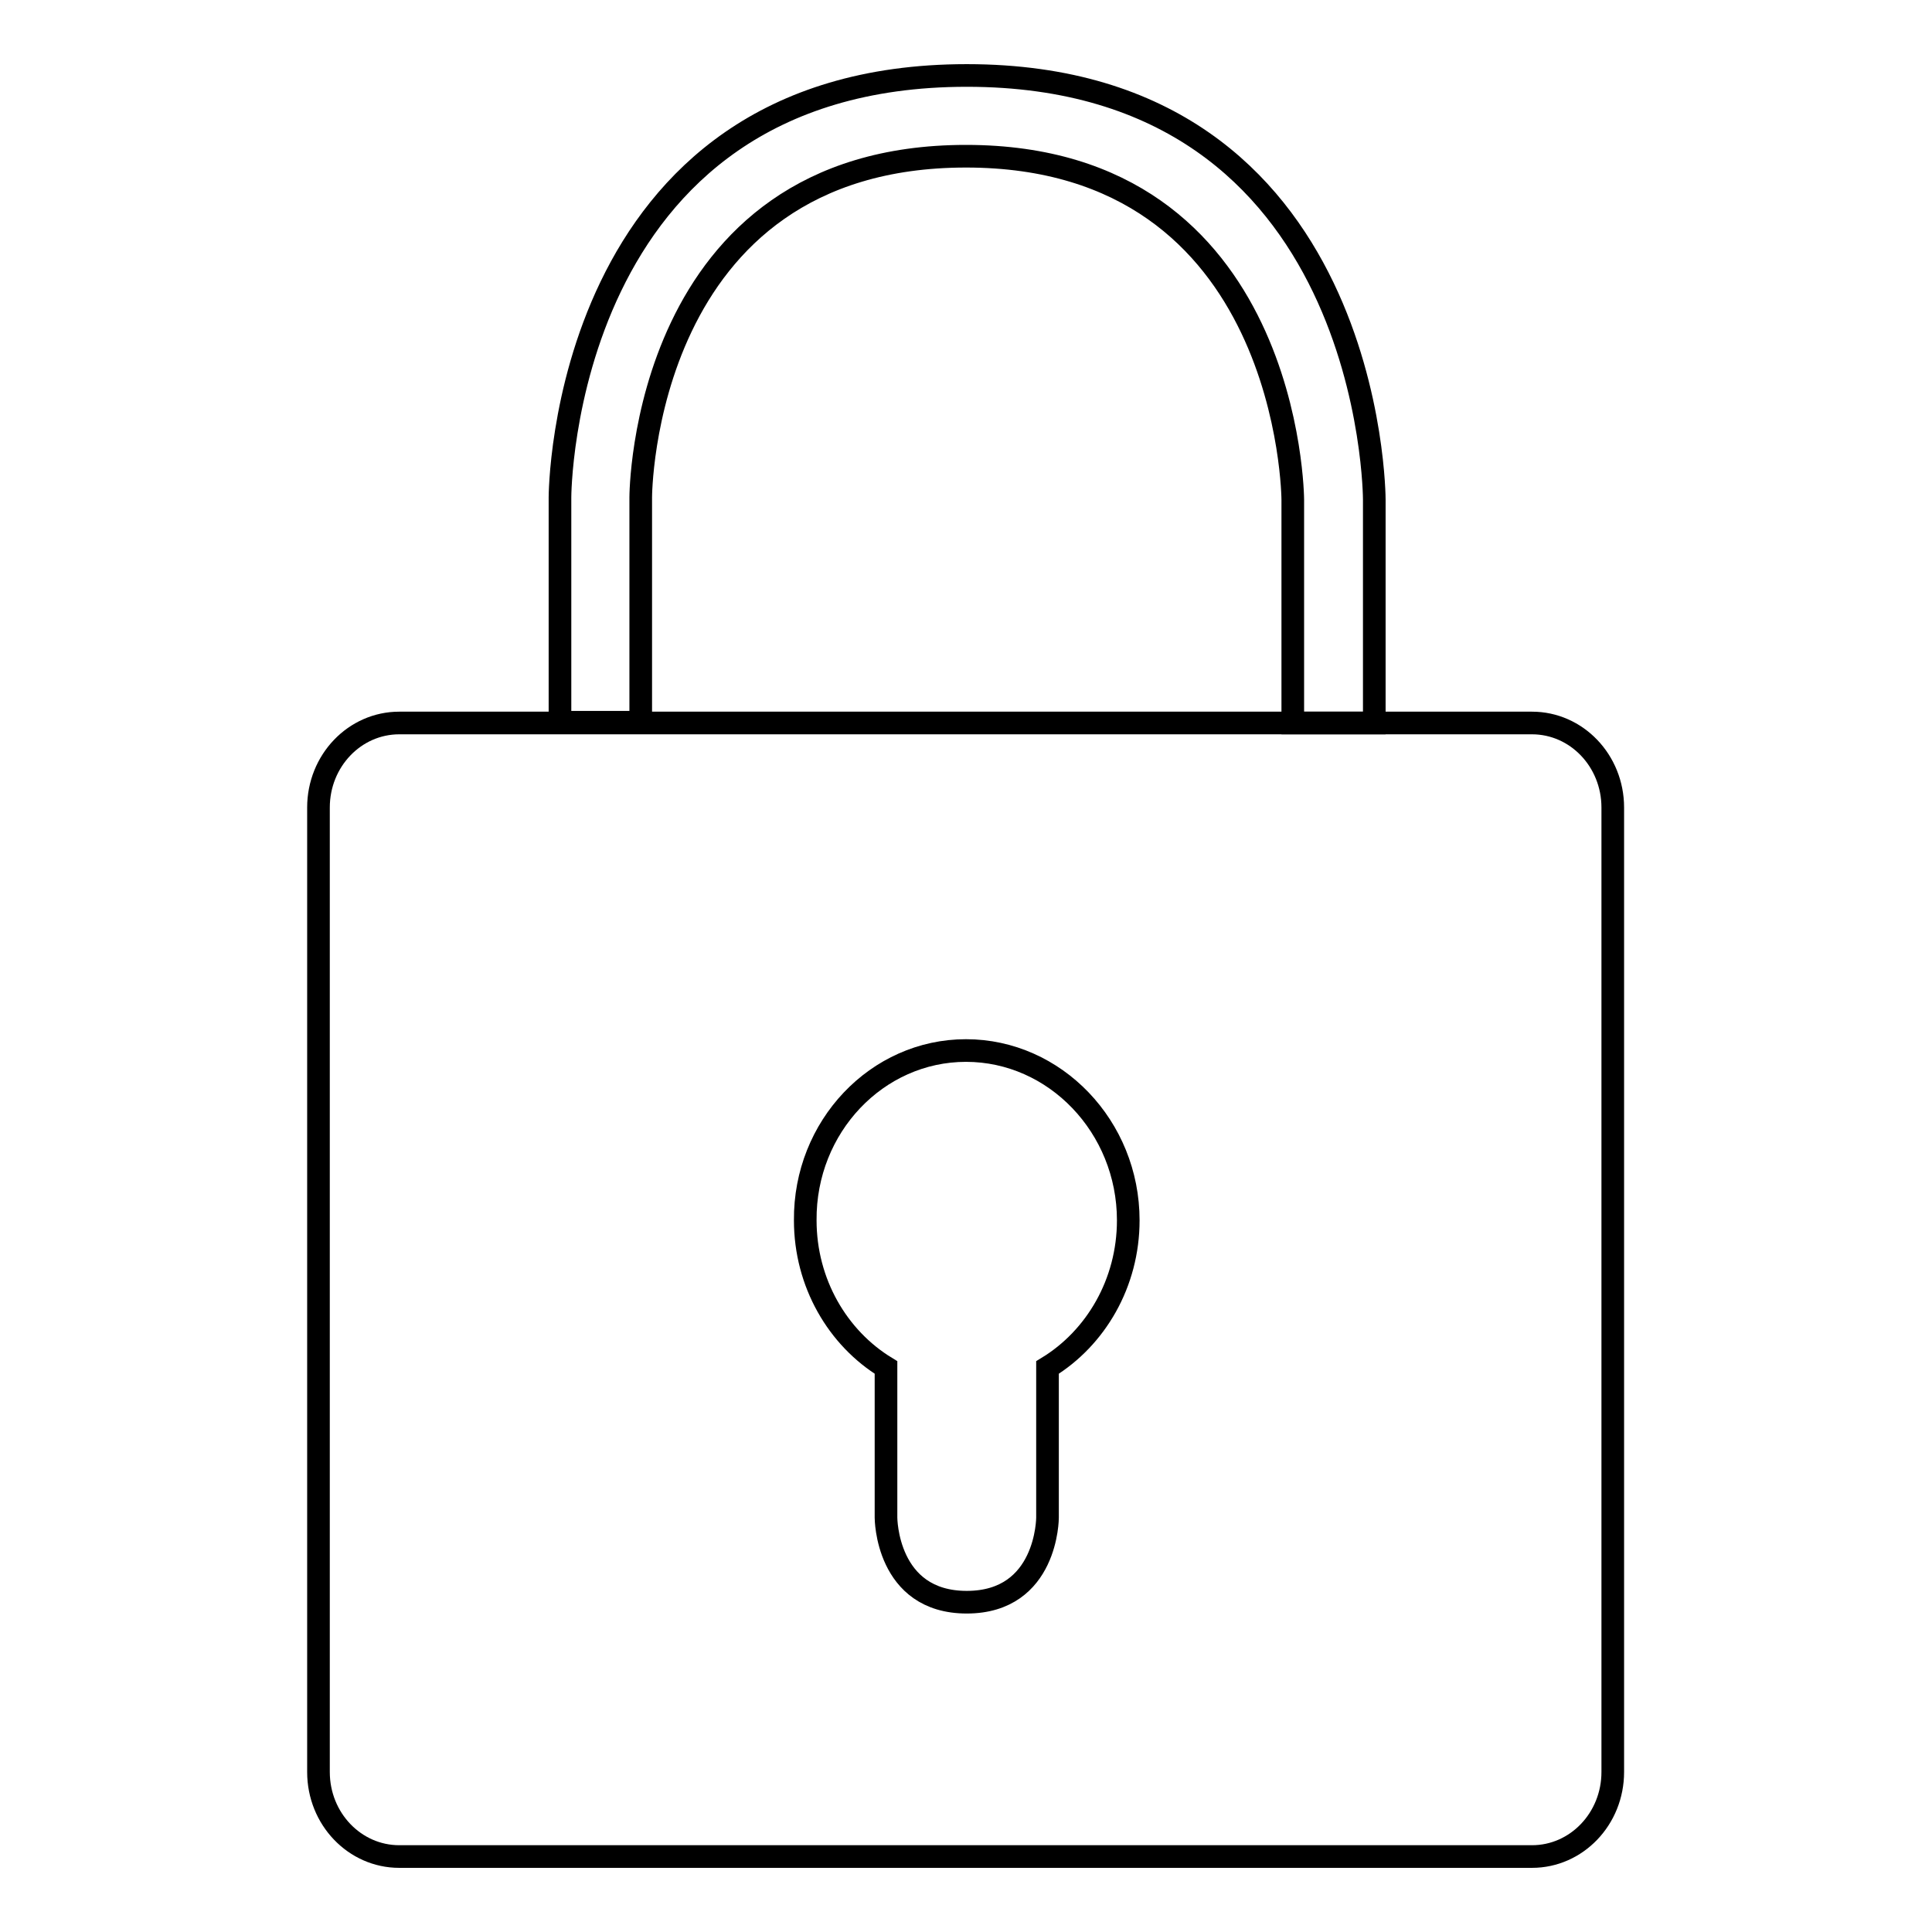 <?xml version="1.0" encoding="utf-8"?>
<!-- Svg Vector Icons : http://www.onlinewebfonts.com/icon -->
<!DOCTYPE svg PUBLIC "-//W3C//DTD SVG 1.1//EN" "http://www.w3.org/Graphics/SVG/1.1/DTD/svg11.dtd">
<svg version="1.1" xmlns="http://www.w3.org/2000/svg" xmlns:xlink="http://www.w3.org/1999/xlink" x="0px" y="0px" viewBox="0 0 256 256" enable-background="new 0 0 256 256" xml:space="preserve">
<g><g><g><g><path stroke-width="3" fill-opacity="0" stroke="#000000"  d="M42.2,107v127.8c0,6.2,4.8,11.2,10.7,11.2h150.1c5.9,0,10.7-5,10.7-11.2V107c0-6.2-4.8-11.2-10.7-11.2H52.9C47,95.8,42.2,100.8,42.2,107z M128,139.2c11.8,0,21.5,10.1,21.5,22.5c0,8.3-4.3,15.6-10.7,19.5v19.9c0,0,0,11.2-10.7,11.2c-10.7,0-10.7-11.2-10.7-11.2v-19.9c-6.4-3.9-10.7-11.2-10.7-19.5C106.6,149.3,116.2,139.2,128,139.2z"/><path stroke-width="3" fill-opacity="0" stroke="#000000"  d="M182.1,95.8V66.2c0,0,0-56.2-54-56.2c-53.9,0-53.9,55.9-53.9,55.9v29.8h10.7V65.9c0,0,0-45.2,43.1-45.2c43.1,0,43.3,45.5,43.3,45.5v29.6L182.1,95.8L182.1,95.8z"/></g></g><g></g><g></g><g></g><g></g><g></g><g></g><g></g><g></g><g></g><g></g><g></g><g></g><g></g><g></g><g></g></g></g>
</svg>